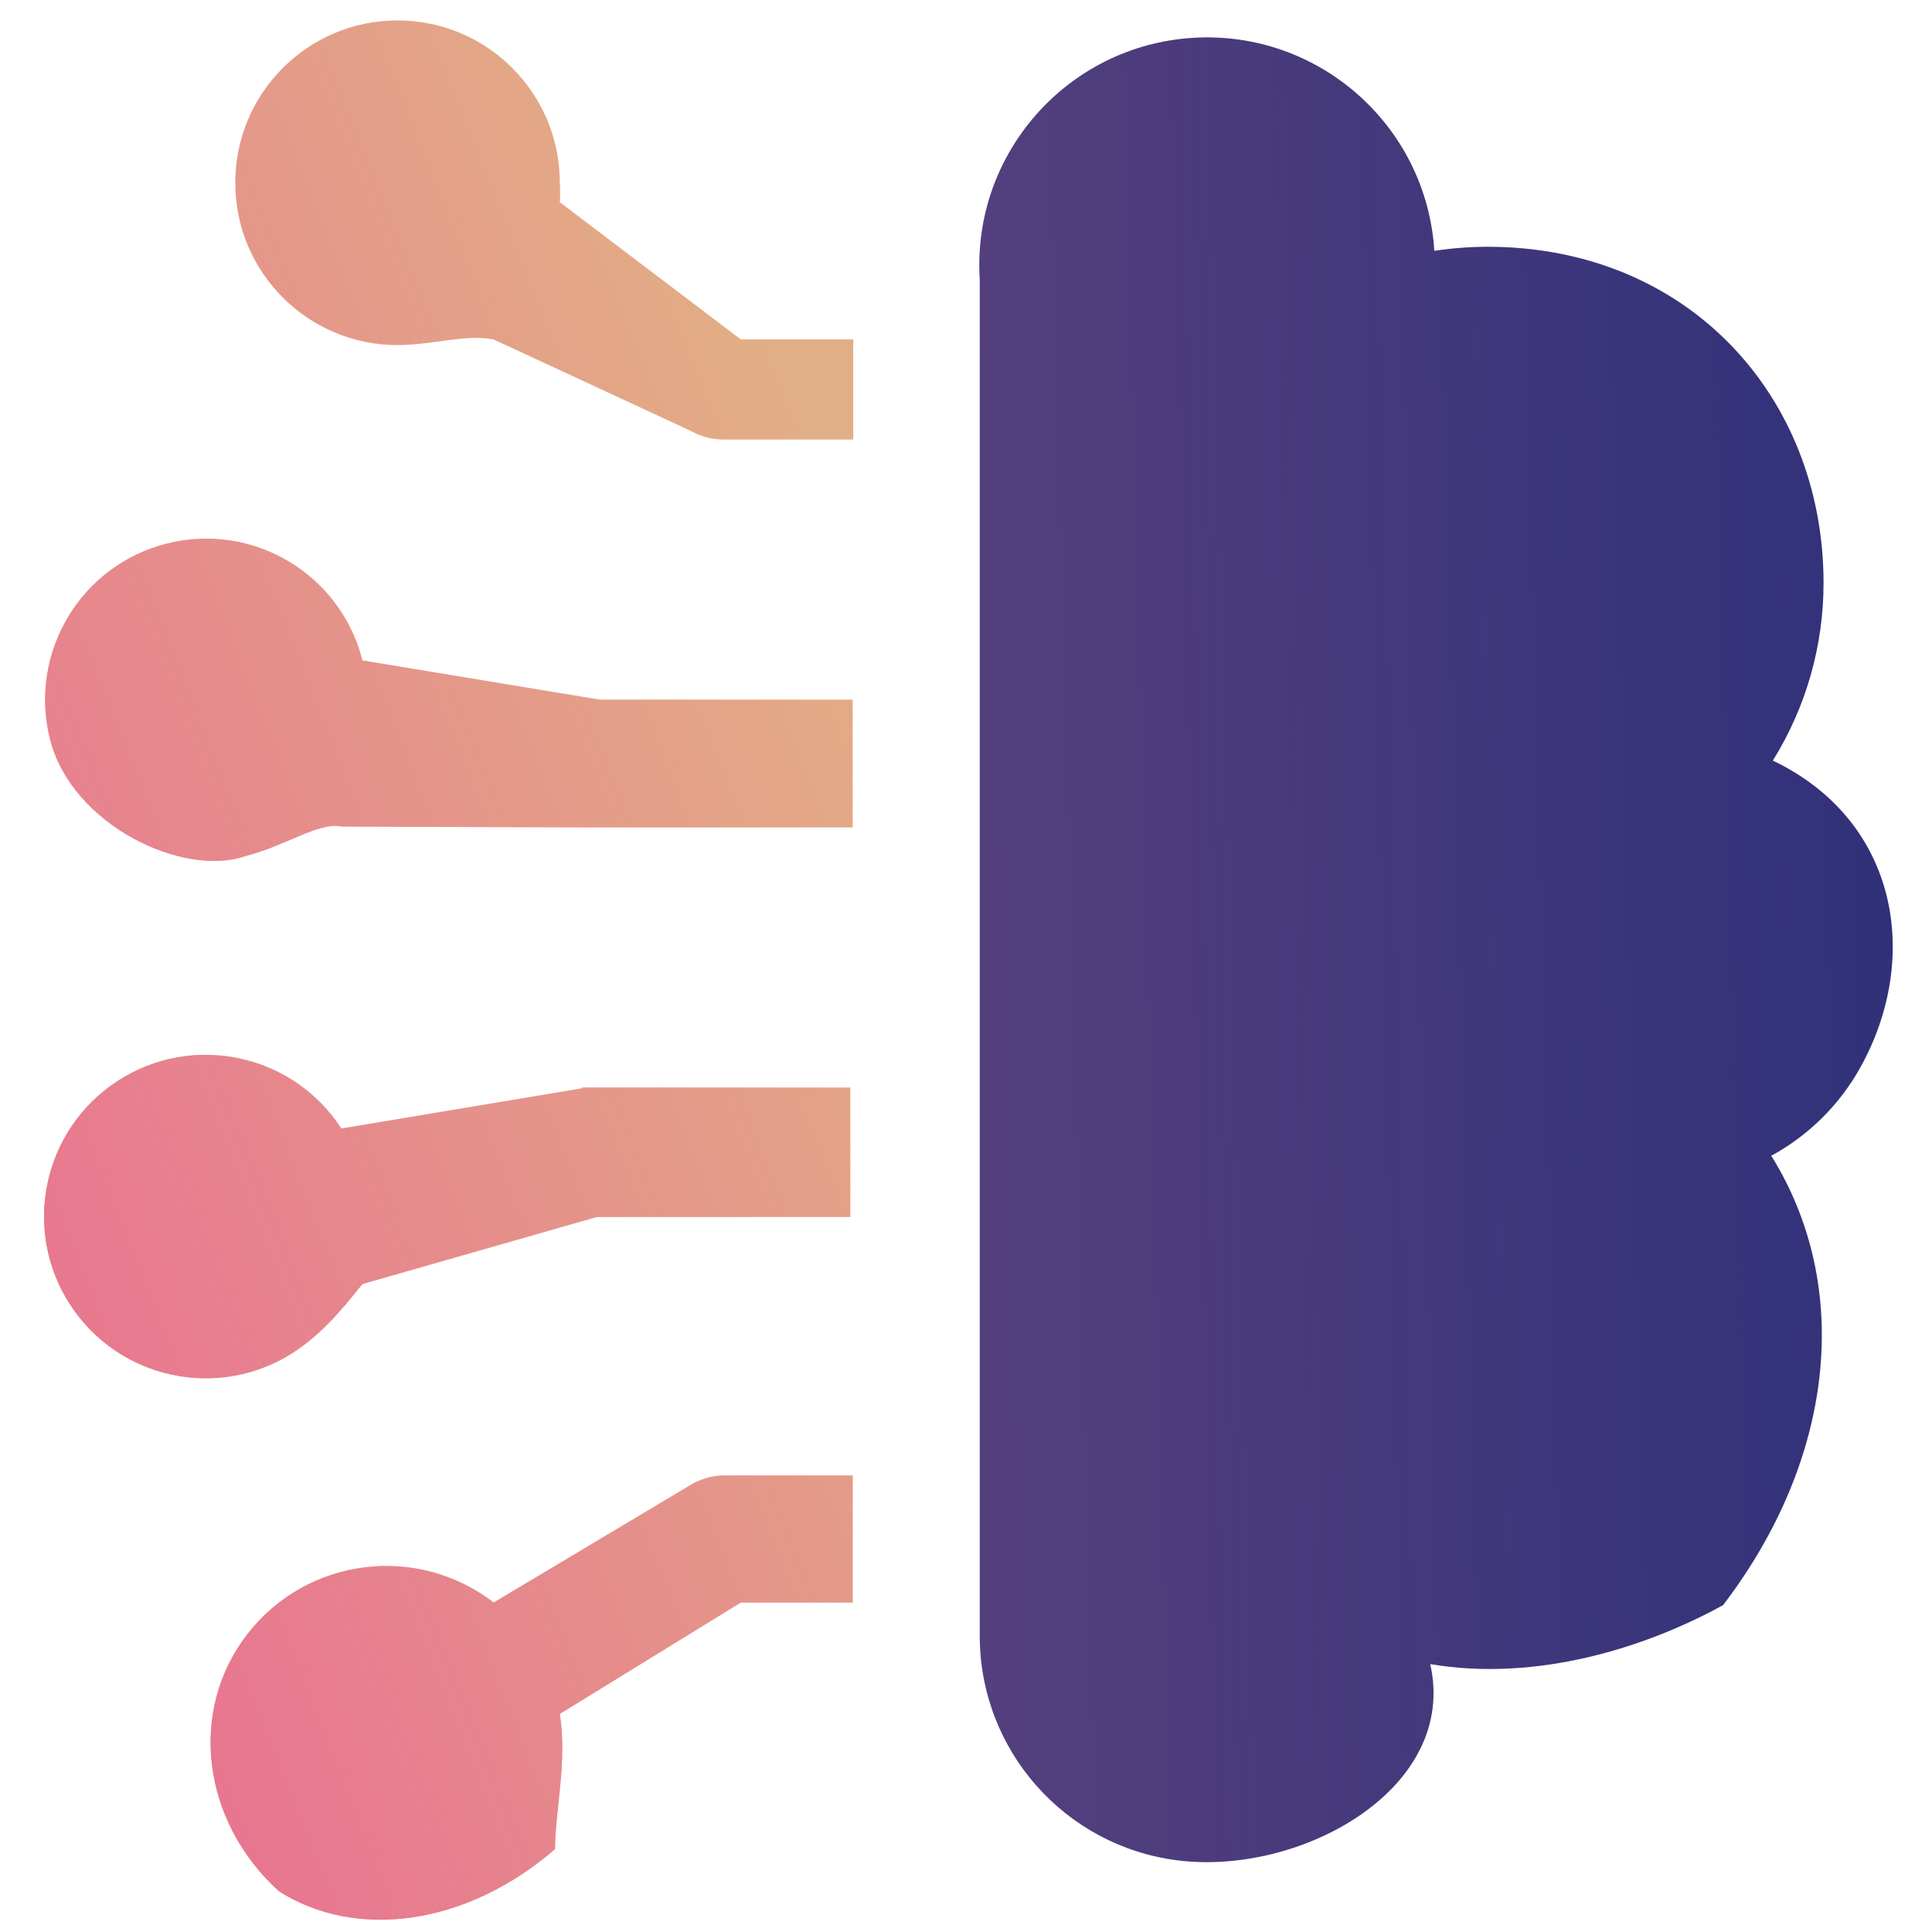 <svg 
 xmlns="http://www.w3.org/2000/svg"
 xmlns:xlink="http://www.w3.org/1999/xlink"
 width="37px" height="37px">
<defs>
<linearGradient id="PSgrad_0" x1="0%" x2="99.863%" y1="5.234%" y2="0%">
  <stop offset="0%" stop-color="rgb(231,123,143)" stop-opacity="0.2" />
  <stop offset="100%" stop-color="rgb(231,123,143)" stop-opacity="0" />
</linearGradient>
<linearGradient id="PSgrad_1" x1="0%" x2="73.135%" y1="68.2%" y2="0%">
  <stop offset="0%" stop-color="rgb(232,117,144)" stop-opacity="1" />
  <stop offset="100%" stop-color="rgb(232,117,144)" stop-opacity="0" />
</linearGradient>

</defs>
<path fill-rule="evenodd"  fill="rgb(46, 48, 121)"
 d="M33.919,22.129 C35.501,24.668 35.119,27.964 32.999,30.74 C31.532,31.547 29.440,32.217 27.390,31.869 C27.93,34.243 24.928,35.925 22.555,35.628 C20.394,35.357 18.770,33.521 18.764,31.342 L18.764,5.354 C18.612,2.950 20.438,0.877 22.842,0.725 C25.245,0.574 27.317,2.400 27.469,4.804 C27.803,4.754 28.140,4.727 28.478,4.726 C32.34,4.723 34.920,7.604 34.923,11.161 C34.924,12.365 34.588,13.544 33.952,14.566 C36.37,15.726 36.788,18.356 35.629,20.441 C35.237,21.146 34.657,21.726 33.952,22.118 L33.919,22.129 Z"/>
<path fill="url(#PSgrad_0)"
 d="M33.919,22.129 C35.501,24.668 35.119,27.964 32.999,30.74 C31.532,31.547 29.440,32.217 27.390,31.869 C27.93,34.243 24.928,35.925 22.555,35.628 C20.394,35.357 18.770,33.521 18.764,31.342 L18.764,5.354 C18.612,2.950 20.438,0.877 22.842,0.725 C25.245,0.574 27.317,2.400 27.469,4.804 C27.803,4.754 28.140,4.727 28.478,4.726 C32.34,4.723 34.920,7.604 34.923,11.161 C34.924,12.365 34.588,13.544 33.952,14.566 C36.37,15.726 36.788,18.356 35.629,20.441 C35.237,21.146 34.657,21.726 33.952,22.118 L33.919,22.129 Z"/>
<path fill-rule="evenodd"  fill="rgb(226, 174, 133)"
 d="M13.862,8.417 C13.638,8.418 13.417,8.360 13.223,8.249 L9.453,6.5 C8.923,6.395 8.281,6.606 7.622,6.608 C5.906,6.613 4.511,5.225 4.507,3.508 C4.502,1.792 5.889,0.396 7.605,0.392 C9.321,0.387 10.716,1.775 10.721,3.491 C10.729,3.618 10.729,3.746 10.721,3.873 L14.187,6.5 L16.341,6.5 L16.341,8.417 L13.862,8.417 ZM6.941,12.648 L11.484,13.399 L16.330,13.399 L16.330,15.846 L11.383,15.846 L11.170,15.846 L6.537,15.83 C6.113,15.735 5.459,16.204 4.704,16.394 C3.52,16.811 1.375,15.809 0.958,14.157 C0.542,12.504 1.543,10.827 3.195,10.410 C4.847,9.993 6.524,10.995 6.941,12.648 ZM2.255,20.700 C3.689,19.770 5.606,20.178 6.537,21.613 L11.170,20.839 L11.125,20.828 L16.285,20.828 L16.285,23.307 L11.428,23.307 L6.941,24.59 C6.749,24.816 6.279,25.472 5.625,25.897 C4.190,26.828 2.273,26.419 1.342,24.984 C0.412,23.549 0.820,21.631 2.255,20.700 ZM4.734,31.301 C5.869,29.829 7.982,29.556 9.454,30.691 L13.211,28.447 C13.404,28.328 13.625,28.262 13.851,28.256 L16.330,28.256 L16.330,30.691 L14.187,30.691 L10.721,32.823 C10.868,33.740 10.630,34.677 10.63,35.412 C8.928,36.885 6.815,37.157 5.343,36.22 C3.871,34.887 3.598,32.773 4.734,31.301 Z"/>
<path fill="url(#PSgrad_1)"
 d="M13.862,8.417 C13.638,8.418 13.417,8.360 13.223,8.249 L9.453,6.5 C8.923,6.395 8.281,6.606 7.622,6.608 C5.906,6.613 4.511,5.225 4.507,3.508 C4.502,1.792 5.889,0.396 7.605,0.392 C9.321,0.387 10.716,1.775 10.721,3.491 C10.729,3.618 10.729,3.746 10.721,3.873 L14.187,6.5 L16.341,6.5 L16.341,8.417 L13.862,8.417 ZM6.941,12.648 L11.484,13.399 L16.330,13.399 L16.330,15.846 L11.383,15.846 L11.170,15.846 L6.537,15.83 C6.113,15.735 5.459,16.204 4.704,16.394 C3.52,16.811 1.375,15.809 0.958,14.157 C0.542,12.504 1.543,10.827 3.195,10.410 C4.847,9.993 6.524,10.995 6.941,12.648 ZM2.255,20.700 C3.689,19.770 5.606,20.178 6.537,21.613 L11.170,20.839 L11.125,20.828 L16.285,20.828 L16.285,23.307 L11.428,23.307 L6.941,24.59 C6.749,24.816 6.279,25.472 5.625,25.897 C4.190,26.828 2.273,26.419 1.342,24.984 C0.412,23.549 0.820,21.631 2.255,20.700 ZM4.734,31.301 C5.869,29.829 7.982,29.556 9.454,30.691 L13.211,28.447 C13.404,28.328 13.625,28.262 13.851,28.256 L16.330,28.256 L16.330,30.691 L14.187,30.691 L10.721,32.823 C10.868,33.740 10.630,34.677 10.63,35.412 C8.928,36.885 6.815,37.157 5.343,36.22 C3.871,34.887 3.598,32.773 4.734,31.301 Z"/>
</svg>